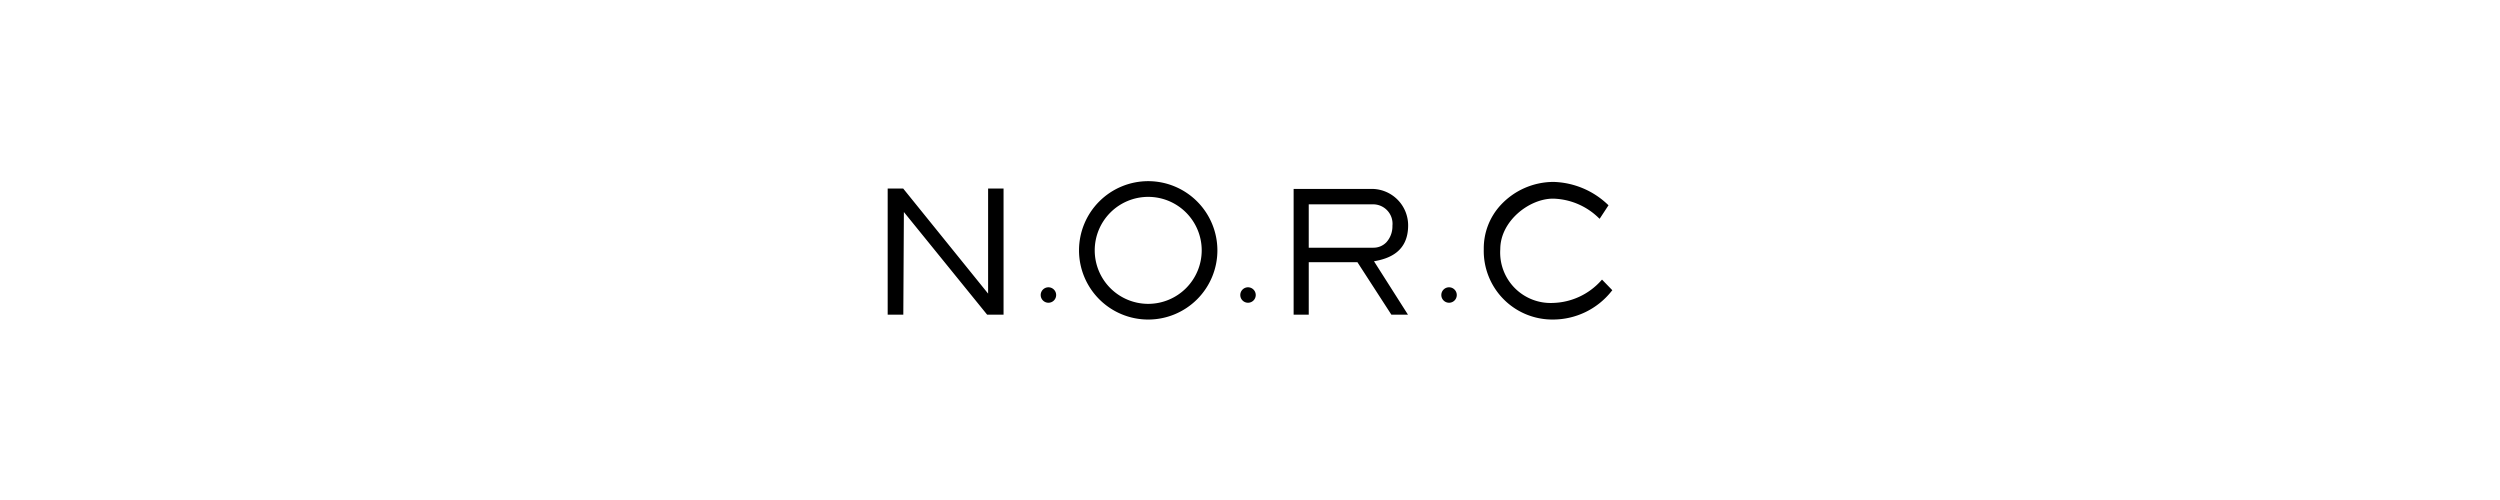 <svg id="LOGO" xmlns="http://www.w3.org/2000/svg" width="690" height="138" viewBox="0 0 690 138">
  <rect id="bg" width="690" height="138" fill="rgba(255,255,255,0)"/>
  <g id="logo-2" data-name="logo" transform="translate(245 50)">
    <path id="パス_846" data-name="パス 846" d="M40.952-1173.459a18.924,18.924,0,0,1-5.43-13.778,17.574,17.574,0,0,1,4.7-12.2,19.931,19.931,0,0,1,14.414-6.351h.185a22.6,22.6,0,0,1,14.868,6.2l.262.236-2.451,3.74-.308-.28a18.682,18.682,0,0,0-12.558-5.284c-6.594,0-14.556,6.221-14.556,13.945a13.926,13.926,0,0,0,3.951,10.684,13.93,13.93,0,0,0,10.6,4.157A18.5,18.5,0,0,0,67.9-1178.55l.257-.282L71-1175.9l-.229.28a20.625,20.625,0,0,1-16.132,7.811h-.2A18.921,18.921,0,0,1,40.952-1173.459ZM-76.191-1186.9a19.1,19.1,0,0,1,19.1-19.1A19.115,19.115,0,0,1-38-1186.906a19.093,19.093,0,0,1-19.094,19.1A19.092,19.092,0,0,1-76.191-1186.9Zm4.335,0a14.764,14.764,0,0,0,14.764,14.764A14.776,14.776,0,0,0-42.328-1186.9a14.764,14.764,0,0,0-14.764-14.764A14.764,14.764,0,0,0-71.856-1186.9Zm81.874,17.747L.652-1183.629H-12.786v14.472h-4.173v-34.7H4.86a10.058,10.058,0,0,1,9.786,10.059l0,0c0,7.265-5.219,9.182-9.422,9.91l9.371,14.732Zm-22.807-18.481h17.8a4.892,4.892,0,0,0,3.643-1.514,6.548,6.548,0,0,0,1.657-4.536l0-.009a5.34,5.34,0,0,0-1.287-4.067A5.341,5.341,0,0,0,5.17-1199.6H-12.788Zm-88.771,18.474-22.969-28.322-.157,28.322H-129v-34.807h4.279l.113.141,23.325,28.864v-29h4.263v34.807Zm127.495-3.284a2.132,2.132,0,0,1-2.129-2.131,2.132,2.132,0,0,1,2.132-2.131,2.137,2.137,0,0,1,2.132,2.136,2.128,2.128,0,0,1-2.13,2.127Zm-55.485,0a2.13,2.13,0,0,1-2.129-2.129,2.132,2.132,0,0,1,2.129-2.134,2.138,2.138,0,0,1,2.134,2.136,2.13,2.13,0,0,1-2.13,2.127Zm-55.084,0a2.133,2.133,0,0,1-2.132-2.129,2.133,2.133,0,0,1,2.129-2.134,2.136,2.136,0,0,1,2.134,2.136,2.128,2.128,0,0,1-2.127,2.127Z" transform="translate(129 1206)"/>
  </g>
</svg>
